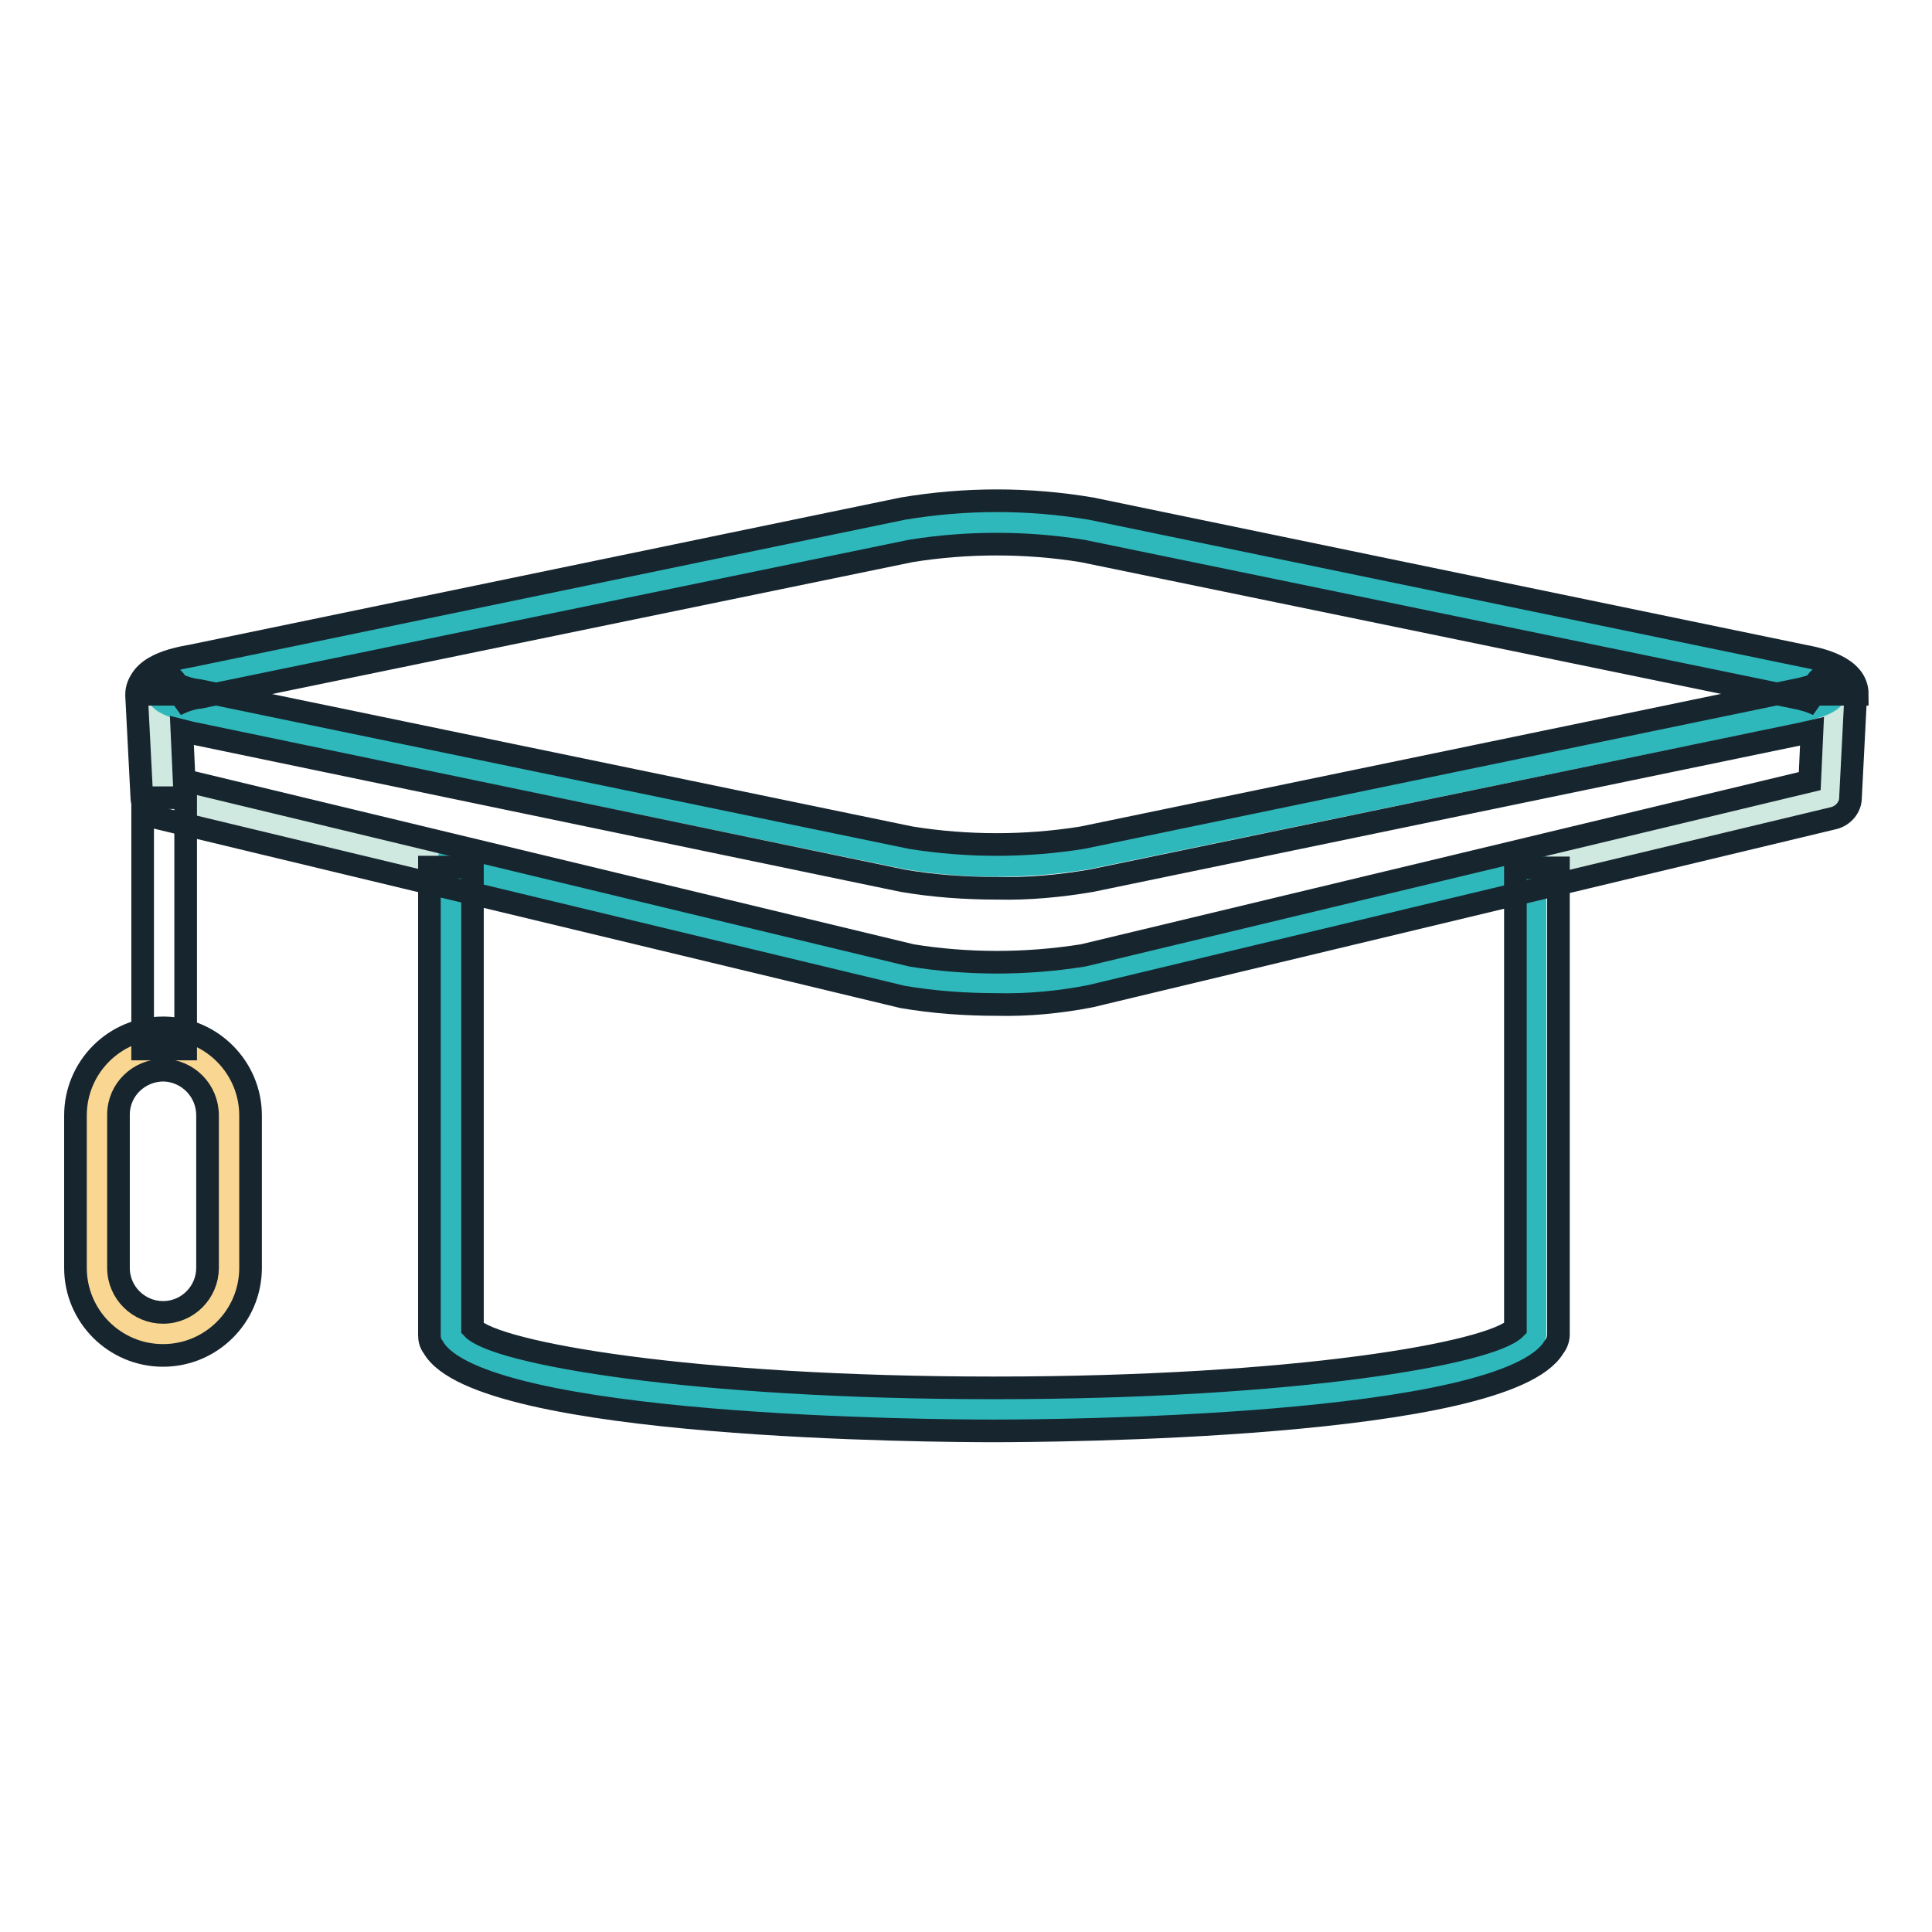 <?xml version="1.0" encoding="utf-8"?>
<!-- Svg Vector Icons : http://www.onlinewebfonts.com/icon -->
<!DOCTYPE svg PUBLIC "-//W3C//DTD SVG 1.1//EN" "http://www.w3.org/Graphics/SVG/1.1/DTD/svg11.dtd">
<svg version="1.1" xmlns="http://www.w3.org/2000/svg" xmlns:xlink="http://www.w3.org/1999/xlink" x="0px" y="0px" viewBox="0 0 256 256" enable-background="new 0 0 256 256" xml:space="preserve">
<g> <path stroke-width="3" fill-opacity="0" stroke="#f9d792"  d="M30.4,147.7V168c0,4.8-3.9,8.8-8.8,8.8s-8.8-3.9-8.8-8.8v-20.2c0-4.8,3.9-8.8,8.8-8.8h0.2 C26.6,139.1,30.4,143,30.4,147.7z"/> <path stroke-width="3" fill-opacity="0" stroke="#d0e9e0"  d="M120.1,113.7c7.9,1.3,15.9,1.3,23.8,0l94.2-19.5c3.3-0.6,4.9-1.5,4.9-2.4l-0.7,13.7l-38.9,9.3L144,129.3 c-7.9,1.3-15.9,1.3-23.8,0l-60.5-14.5l-37.9-9.1L21,92c0,0.9,1.6,1.7,4.9,2.4L120.1,113.7z"/> <path stroke-width="3" fill-opacity="0" stroke="#2eb8bb"  d="M238.2,89.6c3.3,0.6,4.9,1.5,4.9,2.3c0,0.9-1.6,1.7-4.9,2.4L144,113.7c-7.9,1.3-15.9,1.3-23.8,0L25.9,94.3 C22.6,93.7,21,92.9,21,92c0-0.9,1.6-1.7,4.9-2.3l94.2-19.5c7.9-1.3,15.9-1.3,23.8,0L238.2,89.6z"/> <path stroke-width="3" fill-opacity="0" stroke="#2eb8bb"  d="M120.1,129.3c7.9,1.3,15.9,1.3,23.8,0l59.5-14.3v61.8c-1.5,5.5-33.1,9.9-71.9,9.9 c-38.7,0-70.4-4.4-71.9-9.9v-62L120.1,129.3z"/> <path stroke-width="3" fill-opacity="0" stroke="#17252f"  d="M131.6,189.6c-7.1,0-68.1-0.3-74.2-11.1c-0.4-0.5-0.5-1.1-0.5-1.6v-62h5.7V176c3.1,3.3,29,7.9,69.1,7.9 s65.9-4.6,69.1-7.9v-61h5.7v61.8c0,0.6-0.2,1.2-0.6,1.7C199.5,189.3,138.7,189.6,131.6,189.6z M18.9,105.7h5.7V139h-5.7V105.7z"/> <path stroke-width="3" fill-opacity="0" stroke="#17252f"  d="M21.6,179.6c-6.4,0-11.6-5.2-11.6-11.6v-20.2c0-6.4,5.2-11.6,11.6-11.6h0.2c6.3,0.1,11.4,5.3,11.4,11.6V168 C33.2,174.4,28,179.6,21.6,179.6z M21.7,141.8c-3.3,0-6,2.6-6,5.9c0,0,0,0,0,0V168c0,3.3,2.7,5.9,5.9,5.9c3.3,0,5.9-2.7,5.9-5.9 v-20.2C27.5,144.5,24.9,141.9,21.7,141.8z M240.9,93.4c-1-0.5-2.1-0.8-3.2-1L143.4,73c-7.5-1.2-15.2-1.2-22.7,0L26.5,92.4 c-1.1,0.1-2.2,0.5-3.2,1c0.4-0.4,0.6-0.9,0.6-1.4h-5.7c0-3.8,5-4.7,7.2-5.1l94.2-19.5c8.3-1.4,16.7-1.4,25,0l94.3,19.5 c2.1,0.4,7.2,1.4,7.2,5.1h-5.7C240.3,92.5,240.5,93,240.9,93.4z"/> <path stroke-width="3" fill-opacity="0" stroke="#17252f"  d="M132.1,133.1c-4.2,0-8.4-0.3-12.5-1L21,108.4c-1.2-0.3-2.1-1.4-2.2-2.6l-0.7-13.6V92c0-1.6,1.2-2.9,2.8-2.9 c0,0,0,0,0,0c1.1,0,2.1,0.6,2.6,1.6c0.9,0.4,1.9,0.7,2.9,0.8l94.3,19.5c7.5,1.2,15.2,1.2,22.7,0l94.2-19.5c1-0.2,2-0.4,2.9-0.8 c0.7-1.4,2.4-2,3.8-1.3c1,0.5,1.6,1.5,1.6,2.6l-0.7,13.7c0,1.3-1,2.4-2.2,2.7l-98.5,23.6C140.4,132.8,136.2,133.2,132.1,133.1z  M24.4,103.4l96.4,23.2c3.7,0.6,7.5,0.9,11.3,0.9c3.8,0,7.6-0.3,11.4-0.9l96.3-23.1l0.3-6.6l-1.3,0.3l-94.2,19.5 c-4.1,0.7-8.3,1.1-12.5,1c-4.2,0-8.4-0.3-12.5-1L25.3,97.1l-1.2-0.3L24.4,103.4z"/></g>
</svg>